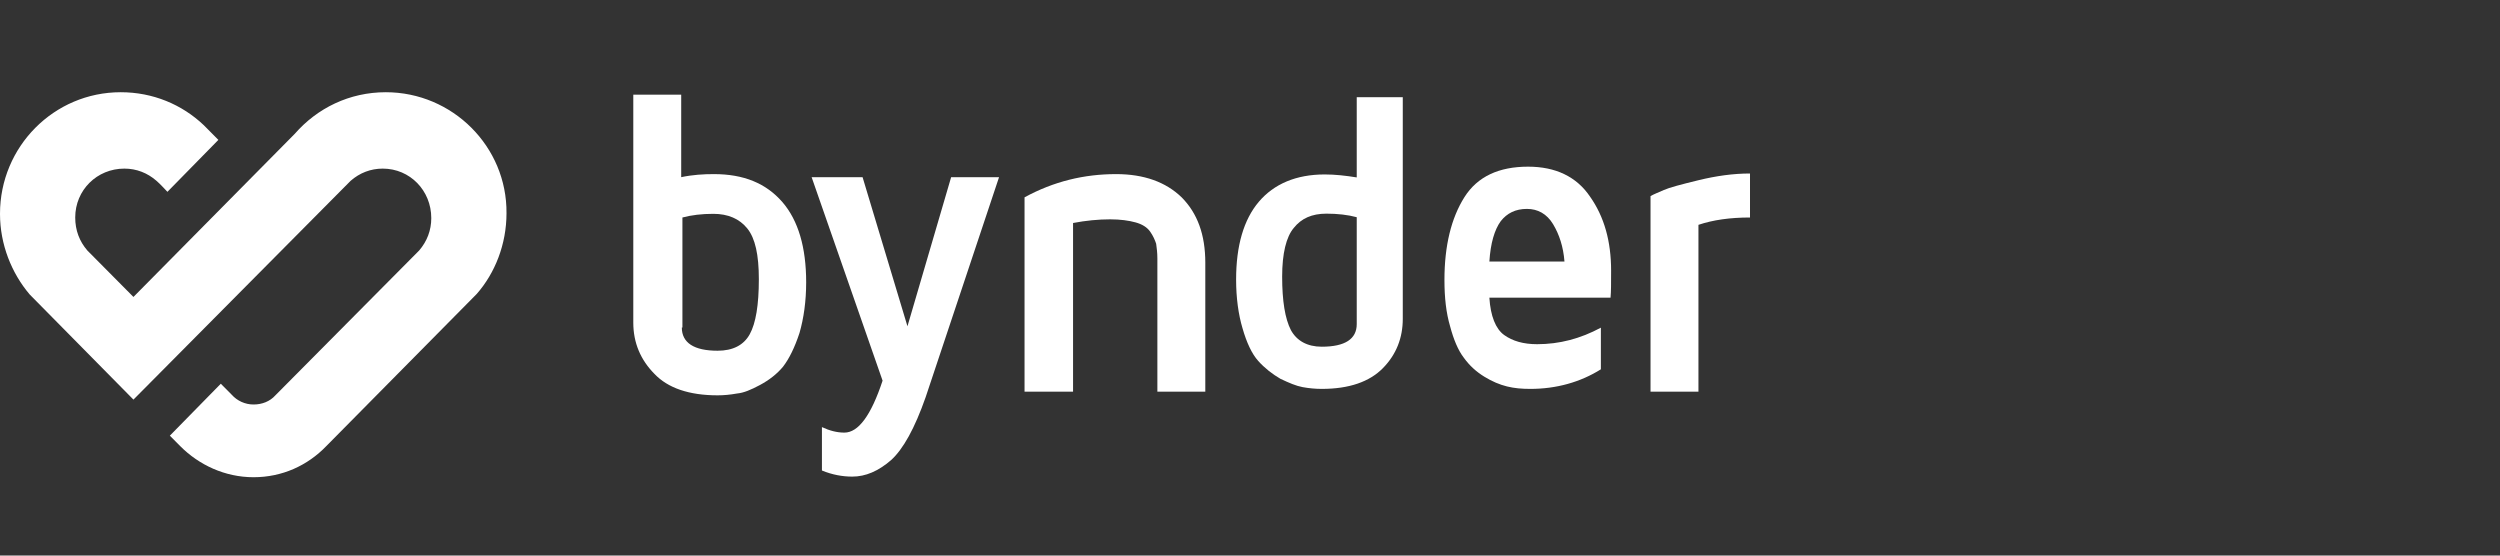 <svg width="180" height="40" viewBox="0 0 180 40" fill="none" xmlns="http://www.w3.org/2000/svg">
<rect x="0" y="0" width="180" height="40" fill="#333333" stroke="none"/>
<path d="M45.597 23.228V6.816H49.047V12.756C49.877 12.58 50.663 12.536 51.405 12.536C53.545 12.536 55.161 13.196 56.341 14.56C57.476 15.88 58.044 17.816 58.044 20.324C58.044 21.688 57.869 22.92 57.563 23.976C57.214 25.032 56.821 25.824 56.384 26.396C55.947 26.924 55.38 27.364 54.725 27.716C54.069 28.068 53.545 28.288 53.065 28.332C52.585 28.42 52.104 28.464 51.667 28.464C49.615 28.464 48.086 27.936 47.125 26.924C46.121 25.912 45.597 24.68 45.597 23.228ZM49.091 23.58C49.091 24.68 49.964 25.252 51.667 25.252C52.759 25.252 53.545 24.856 53.982 24.064C54.419 23.272 54.637 21.952 54.637 20.104C54.637 18.344 54.375 17.156 53.807 16.452C53.24 15.748 52.41 15.396 51.362 15.396C50.532 15.396 49.789 15.484 49.134 15.66V23.58H49.091Z" fill="white"/>
<path d="M58.437 12.756H62.105L65.337 23.492L68.482 12.756H71.932L66.647 28.596C65.861 30.84 65.031 32.336 64.158 33.128C63.241 33.92 62.324 34.316 61.363 34.316C60.664 34.316 59.921 34.184 59.179 33.876V30.752C59.747 31.016 60.271 31.148 60.795 31.148C61.799 31.148 62.717 29.916 63.546 27.408L58.437 12.756Z" fill="white"/>
<path d="M73.767 28.2V14.208C75.863 13.064 78.047 12.536 80.361 12.536C82.37 12.536 83.943 13.108 85.078 14.208C86.214 15.352 86.782 16.892 86.782 18.916V28.2H83.331V18.608C83.331 18.212 83.288 17.86 83.244 17.552C83.157 17.288 83.026 16.98 82.807 16.672C82.589 16.364 82.239 16.144 81.759 16.012C81.279 15.88 80.667 15.792 79.925 15.792C79.095 15.792 78.178 15.88 77.26 16.056V28.2H73.767Z" fill="white"/>
<path d="M89 20.13C89 17.692 89.546 15.811 90.636 14.527C91.727 13.244 93.322 12.56 95.378 12.56C96.133 12.56 96.888 12.646 97.685 12.774V7H101V22.953C101 24.322 100.538 25.519 99.573 26.503C98.608 27.487 97.14 28 95.168 28C94.706 28 94.245 27.957 93.783 27.872C93.322 27.786 92.818 27.572 92.189 27.273C91.601 26.931 91.056 26.503 90.594 25.99C90.133 25.477 89.755 24.664 89.462 23.637C89.168 22.654 89 21.456 89 20.13ZM92.315 19.916C92.315 21.67 92.525 22.953 92.944 23.766C93.364 24.536 94.119 24.963 95.168 24.963C96.846 24.963 97.685 24.407 97.685 23.338V15.639C97.056 15.468 96.301 15.383 95.504 15.383C94.454 15.383 93.699 15.725 93.154 16.409C92.608 17.051 92.315 18.248 92.315 19.916Z" fill="white"/>
<path d="M104 20.154C104 17.686 104.491 15.703 105.433 14.204C106.375 12.705 107.932 12 110.02 12C111.986 12 113.502 12.705 114.485 14.16C115.509 15.614 116 17.377 116 19.493C116 20.375 116 20.992 115.959 21.433H107.235C107.317 22.755 107.686 23.68 108.3 24.121C108.915 24.562 109.693 24.782 110.676 24.782C112.273 24.782 113.788 24.386 115.263 23.592V26.59C113.788 27.515 112.068 28 110.184 28C109.57 28 109.038 27.956 108.505 27.824C107.973 27.692 107.44 27.471 106.867 27.119C106.294 26.766 105.802 26.325 105.392 25.752C104.983 25.223 104.655 24.43 104.41 23.504C104.123 22.534 104 21.433 104 20.154ZM107.235 18.832H112.642C112.56 17.774 112.273 16.893 111.823 16.143C111.372 15.394 110.717 15.041 109.939 15.041C109.119 15.041 108.505 15.35 108.055 15.923C107.604 16.54 107.317 17.51 107.235 18.832Z" fill="white"/>
<path d="M118.838 28.2V14.12C119.056 13.988 119.406 13.856 119.799 13.68C120.192 13.504 121.022 13.284 122.288 12.976C123.555 12.668 124.778 12.492 126 12.492V15.66C124.559 15.66 123.336 15.836 122.288 16.188V28.2H118.838Z" fill="white"/>
<path d="M27.777 6.64C25.156 6.64 22.842 7.784 21.226 9.632L9.608 21.38L6.289 18.036C5.721 17.376 5.416 16.584 5.416 15.66C5.416 13.68 6.988 12.14 8.953 12.14C9.827 12.14 10.613 12.448 11.268 13.02C11.486 13.196 12.054 13.812 12.054 13.812L15.723 10.072L14.675 9.016C13.102 7.52 11.006 6.64 8.691 6.64C3.887 6.64 0 10.556 0 15.396C0 17.596 0.83 19.664 2.14 21.204L9.608 28.772L25.244 13.02C25.899 12.448 26.685 12.14 27.558 12.14C29.524 12.14 31.052 13.724 31.052 15.704C31.052 16.584 30.747 17.376 30.179 18.036L19.828 28.464C19.435 28.904 18.867 29.124 18.256 29.124C17.644 29.124 17.077 28.86 16.684 28.42L15.898 27.628L12.229 31.368L12.971 32.116C14.325 33.48 16.203 34.36 18.256 34.36C20.309 34.36 22.143 33.524 23.497 32.116L34.328 21.16C35.638 19.664 36.468 17.596 36.468 15.352C36.512 10.556 32.581 6.64 27.777 6.64Z" fill="white"/>
</svg>
